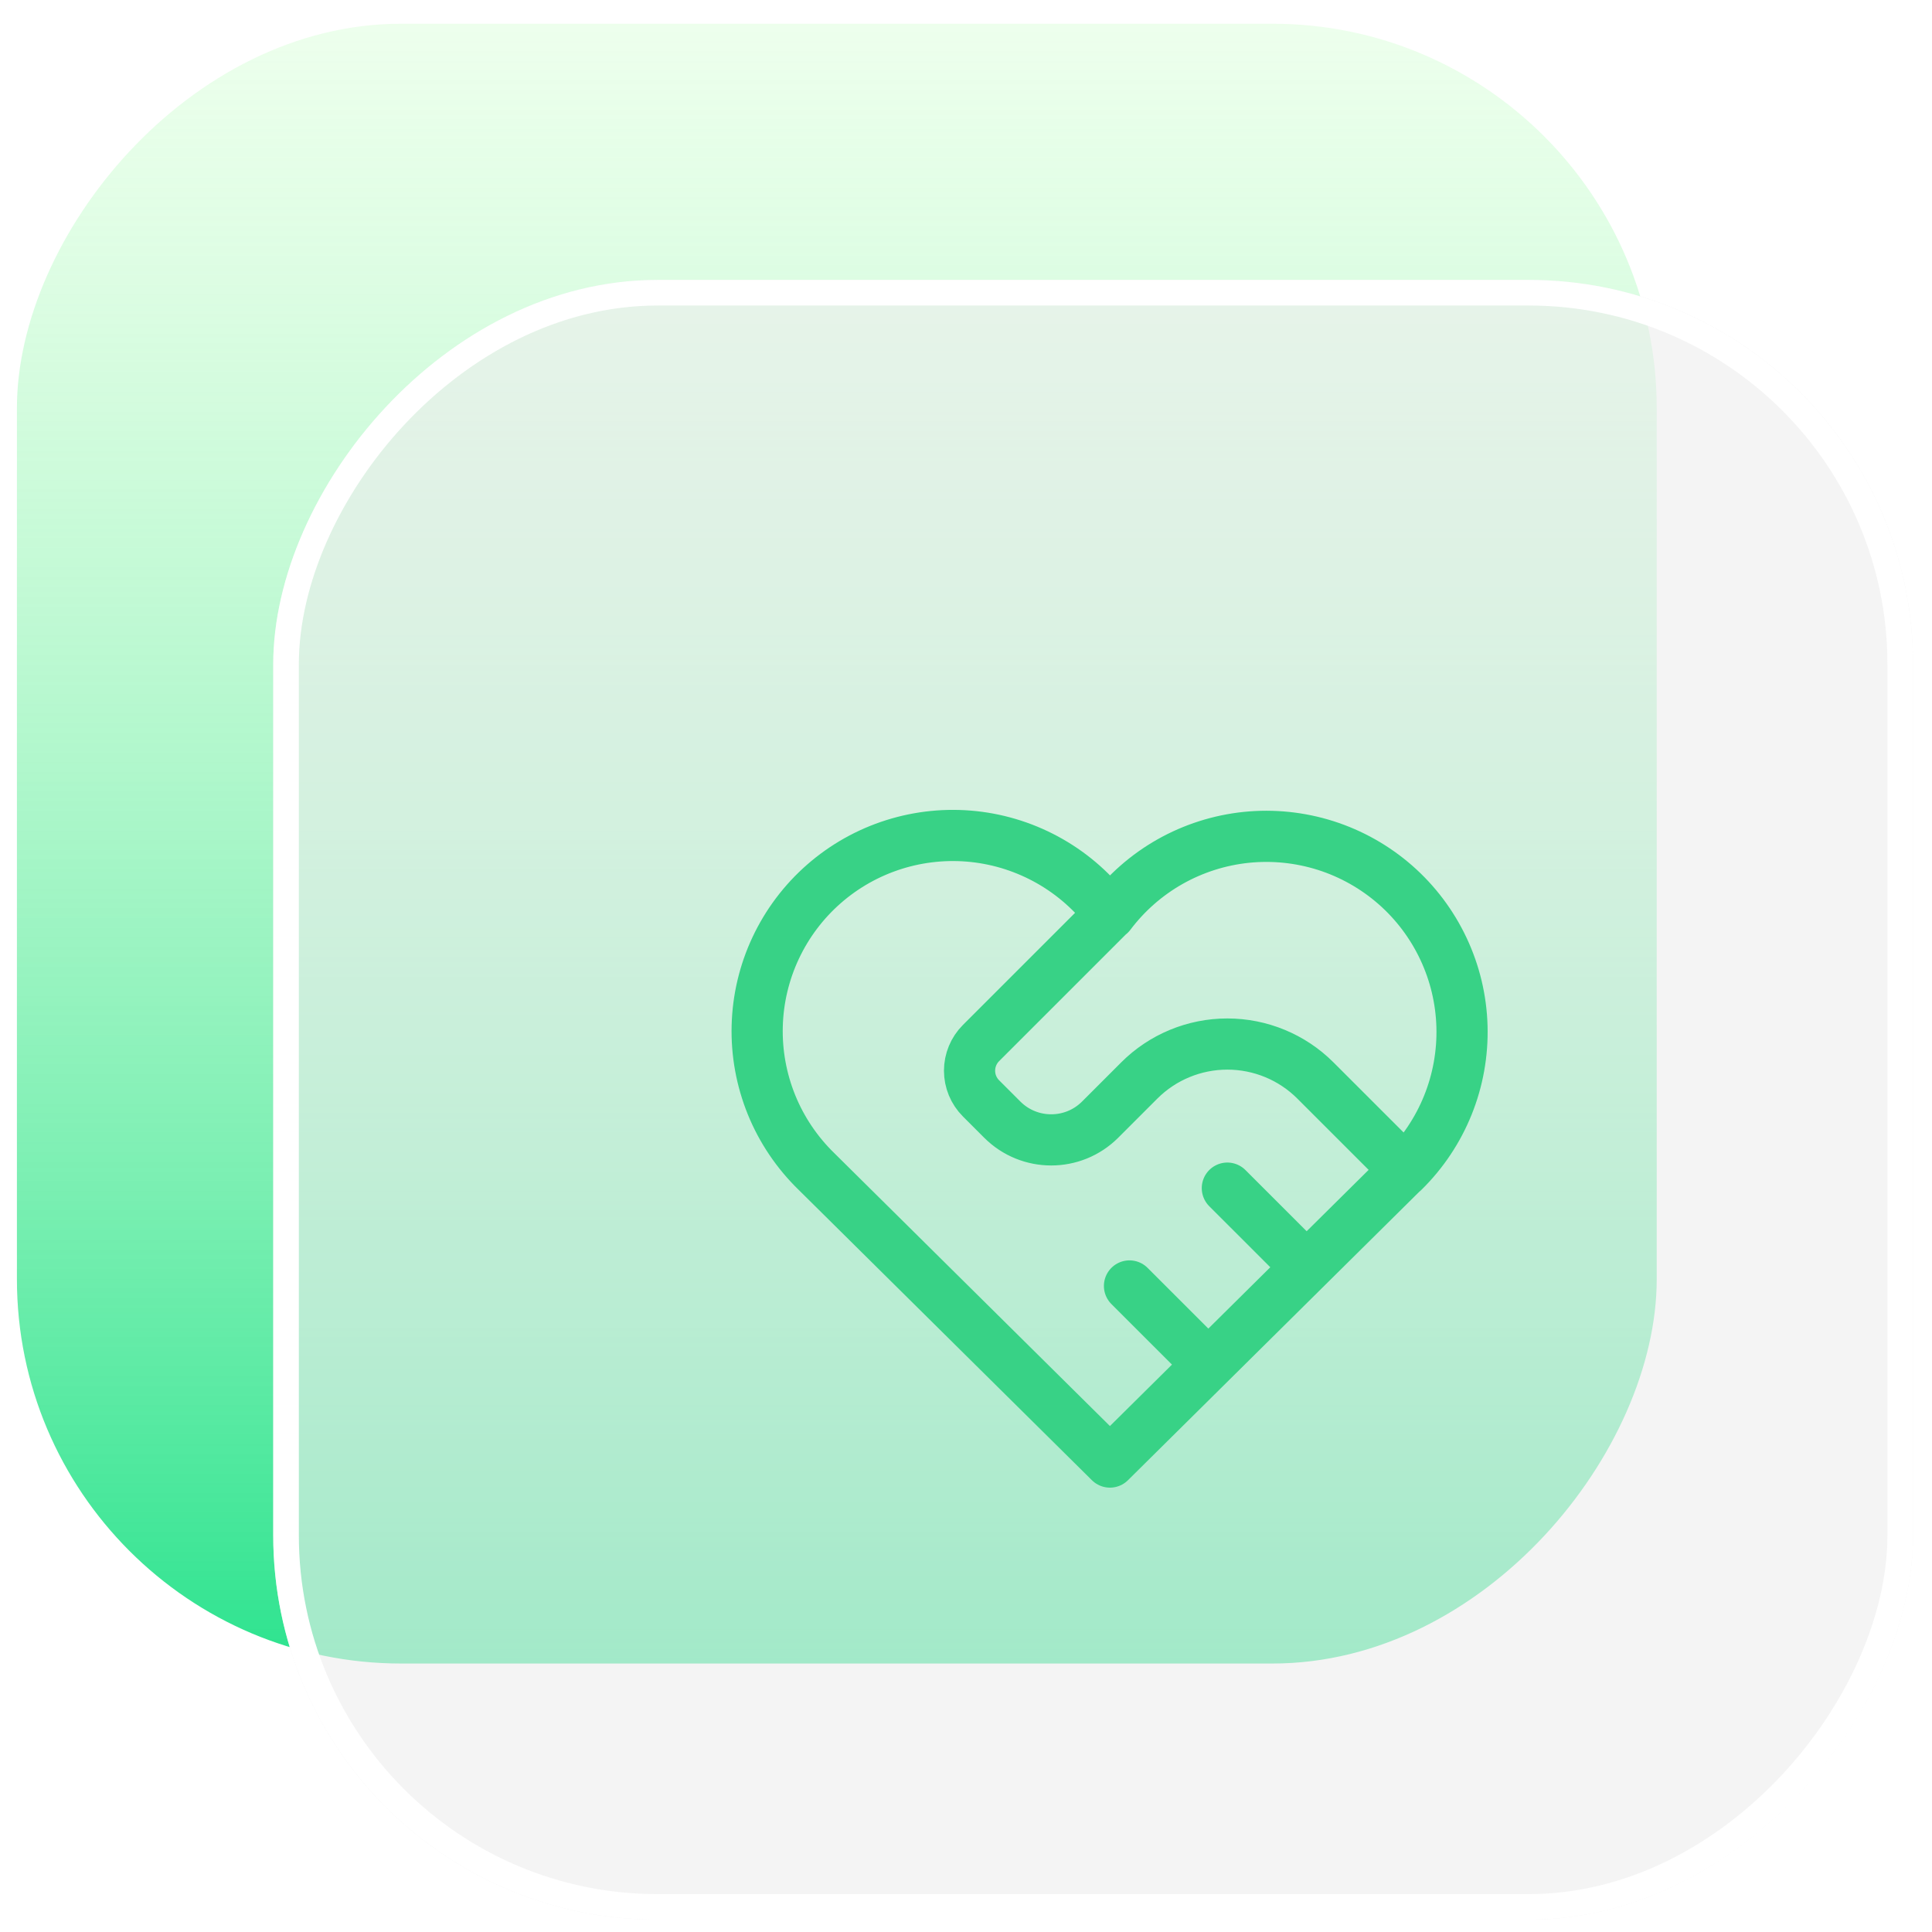 <svg width="74" height="74" viewBox="0 0 74 74" fill="none" xmlns="http://www.w3.org/2000/svg">
<g id="Icon">
<g id="Iocn">
<g id="Icon_2">
<g id="Iocn_2">
<rect id="bg" width="62.808" height="62.808" rx="14.721" transform="matrix(1 0 0 -1 0.648 63.717)" fill="url(#paint0_linear_5197_21194)"/>
</g>
<g id="bg_2" filter="url(#filter0_b_5197_21194)">
<rect width="62.808" height="62.808" rx="14.721" transform="matrix(1 0 0 -1 10.465 73.529)" fill="#EEEEEE" fill-opacity="0.61"/>
<rect x="0.491" y="-0.491" width="61.827" height="61.827" rx="14.23" transform="matrix(1 0 0 -1 10.465 72.548)" stroke="white" stroke-width="0.981"/>
</g>
</g>
</g>
<path id="Vector" d="M53.757 44.866L42.513 56L31.268 44.866C30.527 44.144 29.942 43.277 29.552 42.319C29.163 41.36 28.975 40.332 29.003 39.297C29.03 38.263 29.271 37.246 29.711 36.309C30.151 35.373 30.78 34.537 31.558 33.856C32.337 33.174 33.248 32.661 34.235 32.349C35.222 32.037 36.262 31.933 37.291 32.042C38.32 32.152 39.315 32.474 40.214 32.987C41.113 33.5 41.895 34.194 42.513 35.024C43.133 34.2 43.916 33.512 44.814 33.004C45.712 32.497 46.705 32.18 47.731 32.073C48.757 31.967 49.794 32.074 50.777 32.386C51.76 32.699 52.668 33.212 53.444 33.891C54.22 34.571 54.847 35.404 55.286 36.337C55.726 37.27 55.968 38.284 55.997 39.315C56.026 40.346 55.843 41.372 55.457 42.329C55.072 43.285 54.493 44.152 53.757 44.875M42.512 35.015L37.575 39.951C37.294 40.232 37.136 40.613 37.136 41.011C37.136 41.408 37.294 41.789 37.575 42.07L38.389 42.884C39.424 43.919 41.103 43.919 42.138 42.884L43.637 41.385C44.531 40.491 45.745 39.989 47.01 39.989C48.275 39.989 49.489 40.491 50.383 41.385L53.757 44.758M43.262 49.255L46.261 52.253M47.01 45.508L50.008 48.505" stroke="#38D286" stroke-width="1.96" stroke-linecap="round" stroke-linejoin="round"/>
</g>
<defs>
<filter id="filter0_b_5197_21194" x="2.614" y="2.87" width="78.511" height="78.511" filterUnits="userSpaceOnUse" color-interpolation-filters="sRGB">
<feFlood flood-opacity="0" result="BackgroundImageFix"/>
<feGaussianBlur in="BackgroundImageFix" stdDeviation="3.925"/>
<feComposite in2="SourceAlpha" operator="in" result="effect1_backgroundBlur_5197_21194"/>
<feBlend mode="normal" in="SourceGraphic" in2="effect1_backgroundBlur_5197_21194" result="shape"/>
</filter>
<linearGradient id="paint0_linear_5197_21194" x1="31.404" y1="0" x2="31.404" y2="62.808" gradientUnits="userSpaceOnUse">
<stop stop-color="#2DE38F"/>
<stop offset="1" stop-color="#CAFFC9" stop-opacity="0.34"/>
</linearGradient>
</defs>
</svg>

